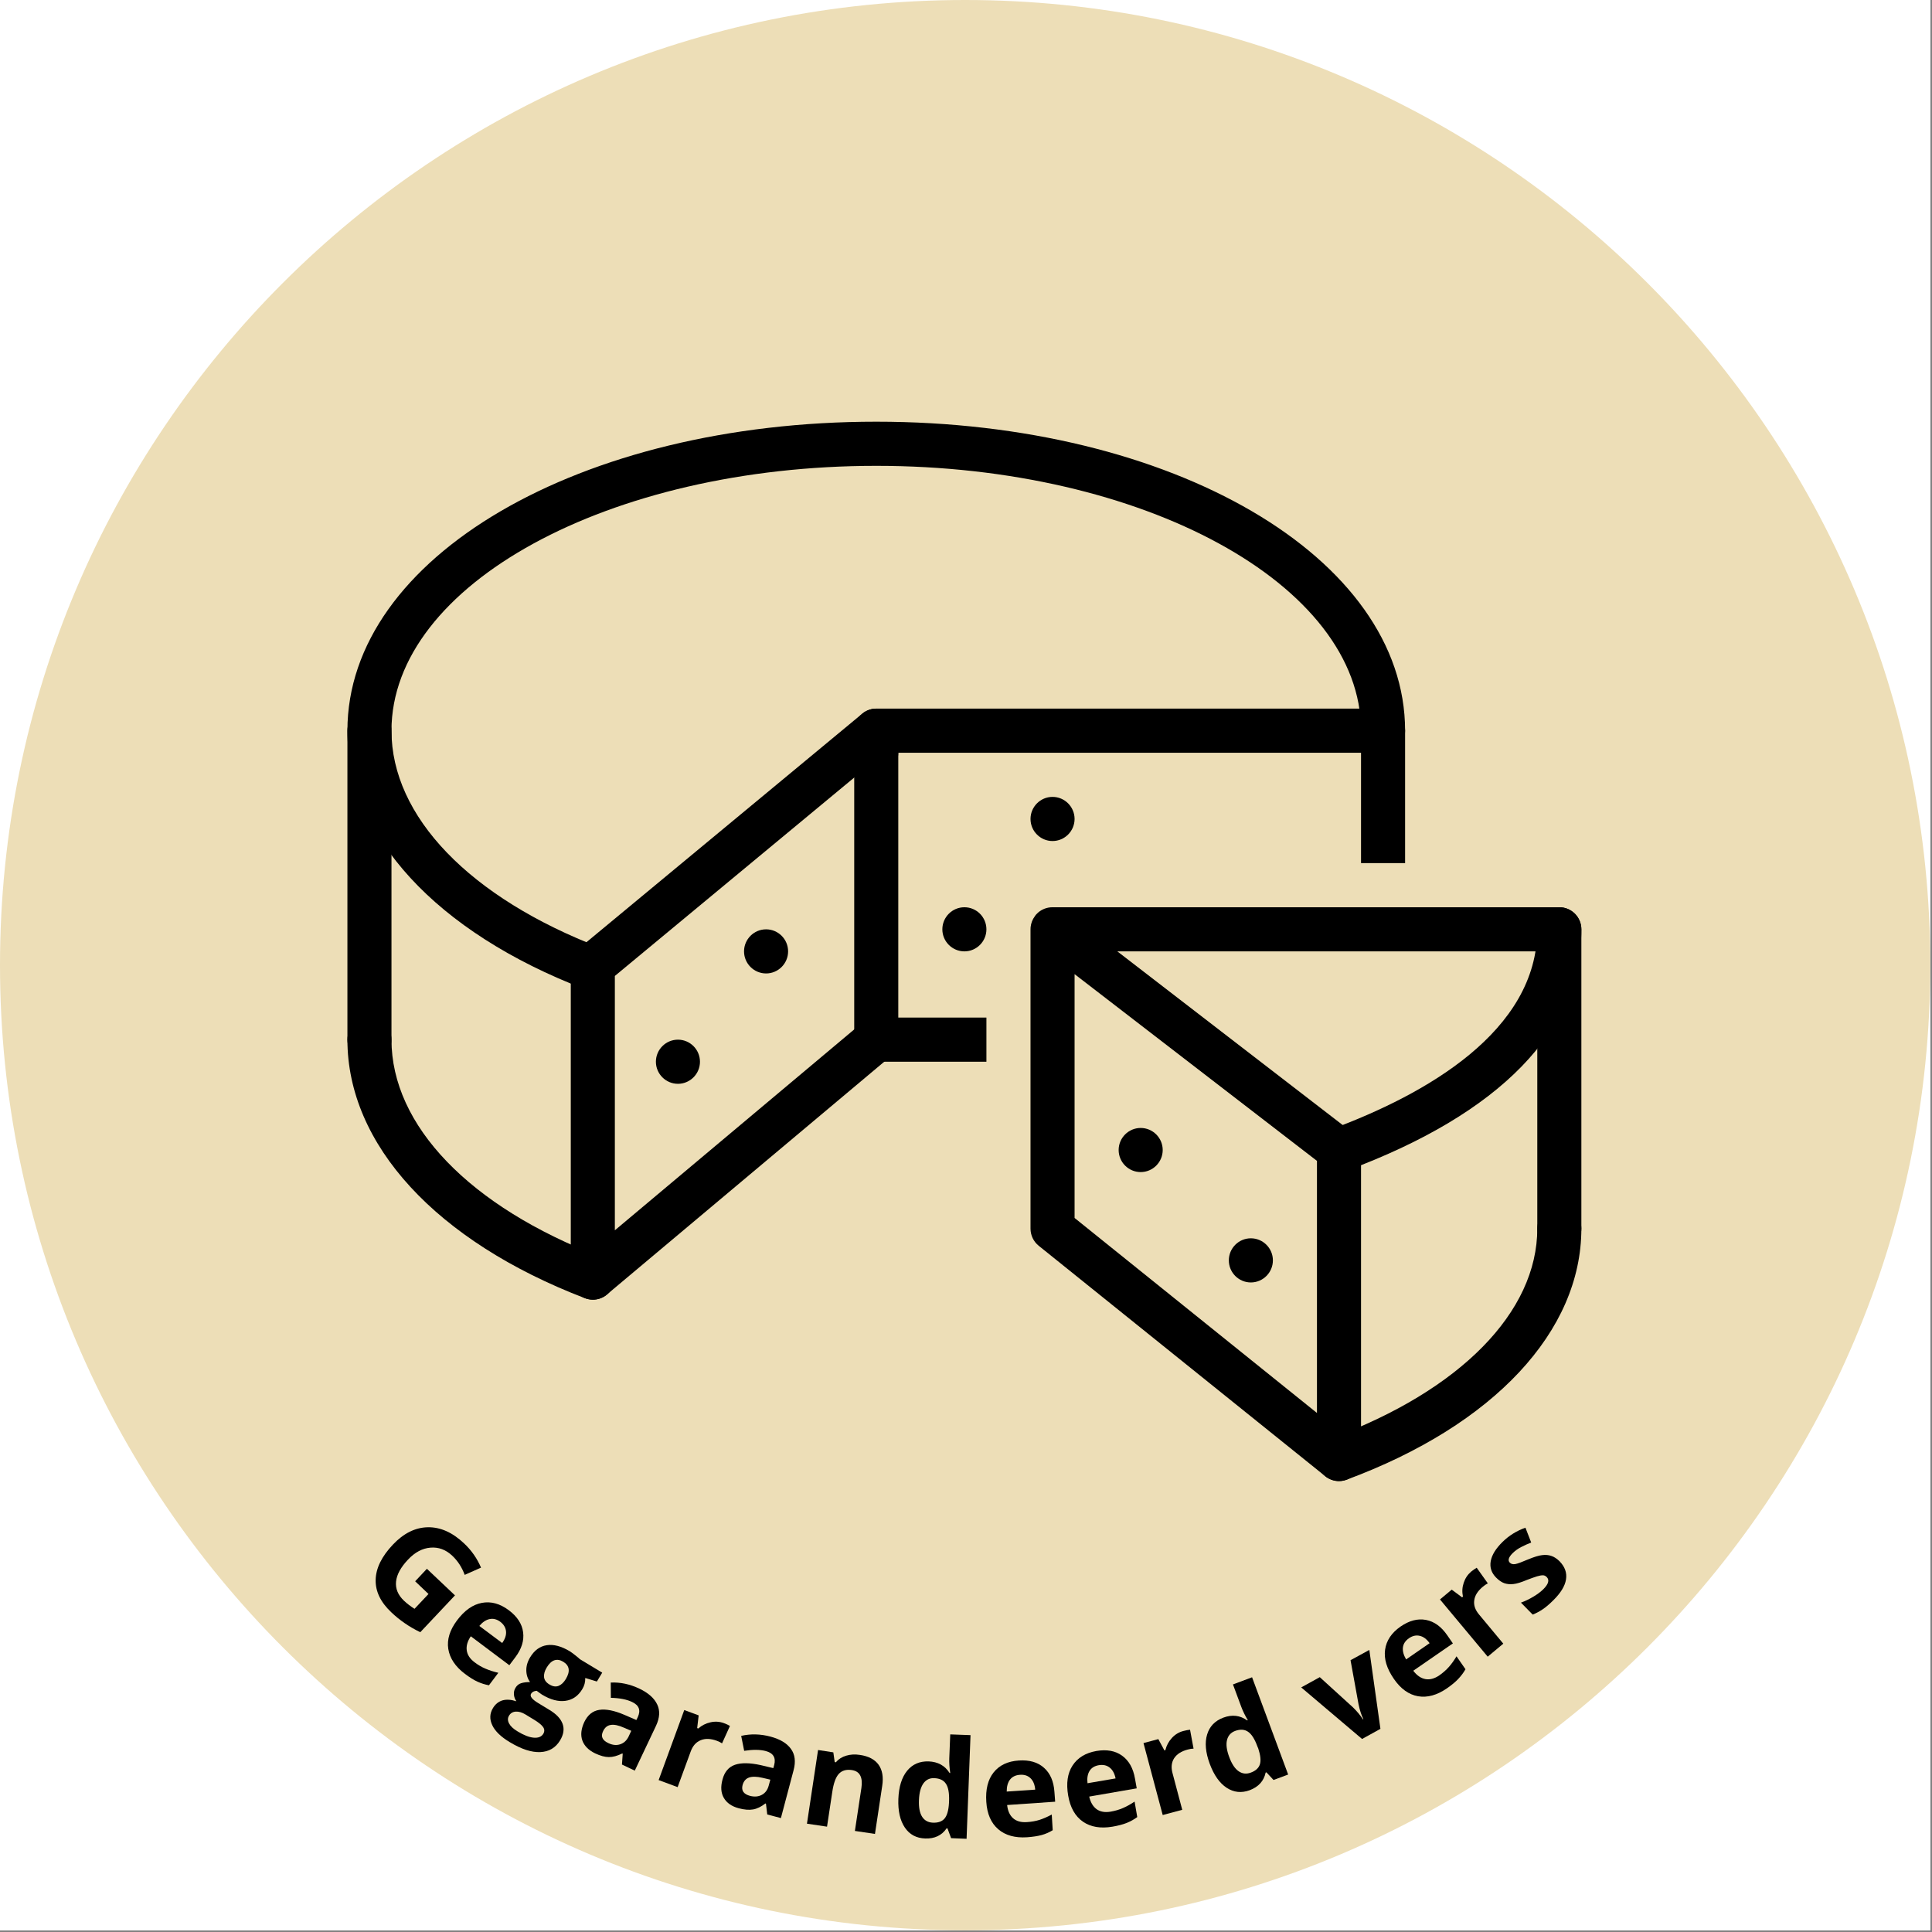<svg version="1.0" preserveAspectRatio="xMidYMid meet" height="377" viewBox="0 0 282.75 282.75" zoomAndPan="magnify" width="377" xmlns:xlink="http://www.w3.org/1999/xlink" xmlns="http://www.w3.org/2000/svg"><rect x="0" y="0" width="282.75" height="282.75" fill="#808080" stroke="none"/><defs><g></g><clipPath id="85f655b946"><path clip-rule="nonzero" d="M 0 0 L 282.5 0 L 282.5 282.5 L 0 282.5 Z M 0 0"></path></clipPath><clipPath id="a4de4307e2"><path clip-rule="nonzero" d="M 50.844 61.68 L 206 61.68 L 206 145 L 50.844 145 Z M 50.844 61.68"></path></clipPath><clipPath id="3ce04e8a2f"><path clip-rule="nonzero" d="M 50.844 103 L 58 103 L 58 156 L 50.844 156 Z M 50.844 103"></path></clipPath><clipPath id="e650f94b11"><path clip-rule="nonzero" d="M 50.844 148 L 90 148 L 90 191 L 50.844 191 Z M 50.844 148"></path></clipPath><clipPath id="8bab97a08b"><path clip-rule="nonzero" d="M 192 132 L 231.434 132 L 231.434 172 L 192 172 Z M 192 132"></path></clipPath><clipPath id="aa49bc70c6"><path clip-rule="nonzero" d="M 150 132 L 231.434 132 L 231.434 216.793 L 150 216.793 Z M 150 132"></path></clipPath><clipPath id="0eeb76ac93"><path clip-rule="nonzero" d="M 192 176 L 231.434 176 L 231.434 216.793 L 192 216.793 Z M 192 176"></path></clipPath></defs><g clip-path="url(#85f655b946)"><path fill-rule="nonzero" fill-opacity="1" d="M 0 0 L 282.5 0 L 282.5 282.5 L 0 282.5 Z M 0 0" fill="#ffffff"></path><path fill-rule="nonzero" fill-opacity="1" d="M 0 0 L 282.5 0 L 282.5 282.5 L 0 282.5 Z M 0 0" fill="#ffffff"></path><path fill-rule="nonzero" fill-opacity="1" d="M 141.25 282.5 C 63.324 282.5 0 219.176 0 141.25 C 0 63.324 63.324 0 141.25 0 C 219.176 0 282.5 63.324 282.5 141.25 C 282.5 219.176 219.176 282.5 141.25 282.5 Z M 141.25 282.5" fill="#eddeb7"></path></g><g clip-path="url(#a4de4307e2)"><path fill-rule="nonzero" fill-opacity="1" d="M 86.773 144.988 C 86.383 144.988 86.004 144.914 85.613 144.773 C 63.844 136.434 50.844 122.289 50.844 106.934 C 50.844 81.574 84.844 61.715 128.242 61.715 C 171.637 61.715 205.637 81.574 205.637 106.934 C 205.637 108.715 204.188 110.164 202.41 110.164 C 200.637 110.164 199.188 108.715 199.188 106.934 C 199.188 85.562 167.367 68.176 128.242 68.176 C 89.113 68.176 57.293 85.562 57.293 106.934 C 57.293 119.504 68.746 131.387 87.918 138.73 C 89.582 139.375 90.426 141.242 89.781 142.906 C 89.293 144.195 88.07 144.988 86.773 144.988" fill="#000000"></path></g><g clip-path="url(#3ce04e8a2f)"><path fill-rule="nonzero" fill-opacity="1" d="M 54.07 155.387 C 52.293 155.387 50.844 153.934 50.844 152.156 L 50.844 106.934 C 50.844 105.156 52.293 103.707 54.07 103.707 C 55.848 103.707 57.293 105.156 57.293 106.934 L 57.293 152.156 C 57.293 153.934 55.848 155.387 54.07 155.387" fill="#000000"></path></g><path fill-rule="nonzero" fill-opacity="1" d="M 124.348 113.457 L 124.246 107 L 124.273 107 C 125.547 106.961 126.855 106.934 128.242 106.934 C 130.016 106.934 131.465 108.387 131.465 110.164 C 131.465 111.945 130.016 113.395 128.242 113.395 C 126.918 113.395 125.645 113.422 124.348 113.457" fill="#000000"></path><g clip-path="url(#e650f94b11)"><path fill-rule="nonzero" fill-opacity="1" d="M 86.773 190.211 C 86.383 190.211 86.004 190.133 85.613 189.996 C 63.844 181.656 50.844 167.512 50.844 152.156 C 50.844 150.379 52.293 148.926 54.07 148.926 C 55.848 148.926 57.293 150.379 57.293 152.156 C 57.293 164.723 68.746 176.609 87.918 183.953 C 89.582 184.594 90.426 186.461 89.781 188.129 C 89.293 189.414 88.07 190.211 86.773 190.211" fill="#000000"></path></g><path fill-rule="nonzero" fill-opacity="1" d="M 144.363 155.387 L 128.242 155.387 C 126.465 155.387 125.016 153.934 125.016 152.156 L 125.016 106.934 C 125.016 105.156 126.465 103.707 128.242 103.707 L 202.41 103.707 C 204.188 103.707 205.637 105.156 205.637 106.934 L 205.637 126.316 L 199.188 126.316 L 199.188 110.164 L 131.465 110.164 L 131.465 148.926 L 144.363 148.926 L 144.363 155.387" fill="#000000"></path><path fill-rule="nonzero" fill-opacity="1" d="M 86.758 190.199 C 86.293 190.199 85.828 190.098 85.398 189.895 C 84.266 189.363 83.535 188.23 83.535 186.969 L 83.535 141.305 C 83.535 140.348 83.961 139.438 84.707 138.82 L 126.188 104.449 C 127.562 103.312 129.59 103.504 130.723 104.879 C 131.855 106.254 131.668 108.285 130.293 109.422 L 89.984 142.832 L 89.984 180.055 L 126.176 149.684 C 127.535 148.535 129.562 148.711 130.711 150.074 C 131.855 151.449 131.68 153.48 130.309 154.629 L 88.836 189.441 C 88.246 189.945 87.504 190.199 86.758 190.199" fill="#000000"></path><g clip-path="url(#8bab97a08b)"><path fill-rule="nonzero" fill-opacity="1" d="M 195.961 171.535 C 194.652 171.535 193.418 170.73 192.938 169.43 C 192.32 167.75 193.18 165.898 194.84 165.277 C 208.598 160.18 224.984 150.957 224.984 136.008 C 224.984 134.227 226.434 132.777 228.211 132.777 C 229.988 132.777 231.434 134.227 231.434 136.008 C 231.434 150.781 219.555 162.996 197.082 171.336 C 196.707 171.473 196.328 171.535 195.961 171.535" fill="#000000"></path></g><g clip-path="url(#aa49bc70c6)"><path fill-rule="nonzero" fill-opacity="1" d="M 157.266 178.25 L 192.738 206.789 L 192.738 169.895 L 157.266 142.566 Z M 195.961 216.758 C 195.246 216.758 194.527 216.504 193.945 216.039 L 152.023 182.324 C 151.254 181.707 150.816 180.785 150.816 179.801 L 150.816 136.043 C 150.816 135.93 150.816 135.816 150.828 135.703 C 150.891 135.098 151.105 134.555 151.445 134.102 C 151.57 133.898 151.734 133.734 151.91 133.57 C 152.477 133.078 153.207 132.777 154.027 132.777 C 154.027 132.777 154.039 132.777 154.039 132.777 L 228.211 132.777 C 229.988 132.777 231.434 134.227 231.434 136.008 L 231.434 179.801 C 231.434 181.578 229.988 183.031 228.211 183.031 C 226.434 183.031 224.984 181.578 224.984 179.801 L 224.984 139.234 L 163.523 139.234 L 197.926 165.746 C 198.723 166.352 199.188 167.297 199.188 168.305 L 199.188 213.527 C 199.188 214.762 198.48 215.898 197.359 216.441 C 196.906 216.645 196.441 216.758 195.961 216.758" fill="#000000"></path></g><g clip-path="url(#0eeb76ac93)"><path fill-rule="nonzero" fill-opacity="1" d="M 195.961 216.758 C 194.652 216.758 193.418 215.949 192.938 214.648 C 192.32 212.973 193.18 211.117 194.84 210.5 C 213.723 203.496 224.984 192.016 224.984 179.801 C 224.984 178.023 226.434 176.57 228.211 176.57 C 229.988 176.57 231.434 178.023 231.434 179.801 C 231.434 194.84 218.598 208.582 197.082 216.555 C 196.707 216.695 196.328 216.758 195.961 216.758" fill="#000000"></path></g><path fill-rule="nonzero" fill-opacity="1" d="M 115.34 139.234 C 115.34 137.457 113.895 136.008 112.117 136.008 C 110.34 136.008 108.891 137.457 108.891 139.234 C 108.891 141.016 110.34 142.465 112.117 142.465 C 113.895 142.465 115.34 141.016 115.34 139.234" fill="#000000"></path><path fill-rule="nonzero" fill-opacity="1" d="M 102.441 155.387 C 102.441 153.605 100.992 152.156 99.219 152.156 C 97.441 152.156 95.992 153.605 95.992 155.387 C 95.992 157.164 97.441 158.617 99.219 158.617 C 100.992 158.617 102.441 157.164 102.441 155.387" fill="#000000"></path><path fill-rule="nonzero" fill-opacity="1" d="M 157.266 119.855 C 157.266 118.078 155.816 116.625 154.039 116.625 C 152.262 116.625 150.816 118.078 150.816 119.855 C 150.816 121.633 152.262 123.086 154.039 123.086 C 155.816 123.086 157.266 121.633 157.266 119.855" fill="#000000"></path><path fill-rule="nonzero" fill-opacity="1" d="M 144.363 136.008 C 144.363 134.227 142.918 132.777 141.141 132.777 C 139.363 132.777 137.914 134.227 137.914 136.008 C 137.914 137.785 139.363 139.234 141.141 139.234 C 142.918 139.234 144.363 137.785 144.363 136.008" fill="#000000"></path><path fill-rule="nonzero" fill-opacity="1" d="M 170.164 168.305 C 170.164 166.527 168.715 165.078 166.938 165.078 C 165.164 165.078 163.715 166.527 163.715 168.305 C 163.715 170.086 165.164 171.535 166.938 171.535 C 168.715 171.535 170.164 170.086 170.164 168.305" fill="#000000"></path><path fill-rule="nonzero" fill-opacity="1" d="M 186.289 184.457 C 186.289 182.676 184.84 181.227 183.062 181.227 C 181.285 181.227 179.84 182.676 179.84 184.457 C 179.84 186.234 181.285 187.688 183.062 187.688 C 184.84 187.688 186.289 186.234 186.289 184.457" fill="#000000"></path><g fill-opacity="1" fill="#000000"><g transform="translate(51.728, 230.469)"><g><path d="M 10.75 -0.875 L 14.859 3.016 L 9.781 8.406 C 8.914 7.988 8.145 7.539 7.469 7.062 C 6.789 6.594 6.148 6.07 5.547 5.5 C 3.973 4.02 3.207 2.43 3.25 0.734 C 3.289 -0.961 4.129 -2.676 5.766 -4.406 C 7.336 -6.07 9.047 -6.922 10.891 -6.953 C 12.734 -6.984 14.5 -6.195 16.188 -4.594 C 17.258 -3.594 18.086 -2.41 18.672 -1.047 L 16.281 0.016 C 15.883 -1.078 15.281 -2.008 14.469 -2.781 C 13.52 -3.676 12.453 -4.07 11.266 -3.969 C 10.086 -3.875 8.992 -3.289 7.984 -2.219 C 6.922 -1.094 6.336 -0.02 6.234 1 C 6.129 2.031 6.516 2.961 7.391 3.797 C 7.859 4.234 8.375 4.629 8.938 4.984 L 10.984 2.812 L 9.031 0.953 Z M 10.75 -0.875"></path></g></g></g><g fill-opacity="1" fill="#000000"><g transform="translate(62.949, 240.909)"><g><path d="M 10.266 -3.562 C 9.754 -3.938 9.234 -4.066 8.703 -3.953 C 8.18 -3.848 7.68 -3.516 7.203 -2.953 L 10.547 -0.453 C 10.973 -1.047 11.16 -1.613 11.109 -2.156 C 11.055 -2.707 10.773 -3.176 10.266 -3.562 Z M 5.094 4.062 C 3.688 3 2.875 1.781 2.656 0.406 C 2.445 -0.957 2.875 -2.348 3.938 -3.766 C 5.039 -5.234 6.254 -6.086 7.578 -6.328 C 8.91 -6.578 10.223 -6.219 11.516 -5.25 C 12.754 -4.32 13.453 -3.25 13.609 -2.031 C 13.773 -0.812 13.391 0.414 12.453 1.656 L 11.594 2.797 L 5.953 -1.438 C 5.473 -0.727 5.273 -0.047 5.359 0.609 C 5.441 1.273 5.828 1.863 6.516 2.375 C 7.035 2.77 7.57 3.082 8.125 3.312 C 8.688 3.551 9.305 3.75 9.984 3.906 L 8.609 5.734 C 8.035 5.629 7.473 5.453 6.922 5.203 C 6.379 4.953 5.77 4.57 5.094 4.062 Z M 5.094 4.062"></path></g></g></g><g fill-opacity="1" fill="#000000"><g transform="translate(73.027, 248.403)"><g><path d="M 15.109 -3.609 L 14.328 -2.312 L 12.625 -2.828 C 12.645 -2.242 12.5 -1.695 12.188 -1.188 C 11.582 -0.188 10.758 0.379 9.719 0.516 C 8.688 0.66 7.547 0.359 6.297 -0.391 L 5.859 -0.703 L 5.516 -0.953 C 5.117 -0.922 4.848 -0.781 4.703 -0.531 C 4.473 -0.164 4.828 0.297 5.766 0.859 L 7.359 1.828 C 8.391 2.441 9.039 3.129 9.312 3.891 C 9.582 4.648 9.457 5.457 8.938 6.312 C 8.281 7.395 7.316 7.961 6.047 8.016 C 4.773 8.078 3.285 7.594 1.578 6.562 C 0.273 5.781 -0.578 4.953 -0.984 4.078 C -1.398 3.203 -1.363 2.363 -0.875 1.562 C -0.531 1 -0.07 0.629 0.5 0.453 C 1.082 0.285 1.766 0.328 2.547 0.578 C 2.348 0.305 2.227 -0.008 2.188 -0.375 C 2.156 -0.75 2.227 -1.082 2.406 -1.375 C 2.613 -1.727 2.891 -1.957 3.234 -2.062 C 3.586 -2.176 4.023 -2.234 4.547 -2.234 C 4.191 -2.723 4.008 -3.289 4 -3.938 C 3.988 -4.582 4.176 -5.223 4.562 -5.859 C 5.176 -6.879 5.984 -7.469 6.984 -7.625 C 7.984 -7.781 9.102 -7.488 10.344 -6.75 C 10.594 -6.594 10.883 -6.379 11.219 -6.109 C 11.551 -5.848 11.758 -5.672 11.844 -5.578 Z M 1.469 2.688 C 1.258 3.031 1.258 3.406 1.469 3.812 C 1.676 4.219 2.082 4.602 2.688 4.969 C 3.602 5.531 4.395 5.844 5.062 5.906 C 5.738 5.969 6.211 5.781 6.484 5.344 C 6.691 4.988 6.676 4.648 6.438 4.328 C 6.207 4.016 5.773 3.664 5.141 3.281 L 3.828 2.484 C 3.359 2.203 2.898 2.07 2.453 2.094 C 2.016 2.125 1.688 2.32 1.469 2.688 Z M 6.984 -4.359 C 6.68 -3.859 6.551 -3.391 6.594 -2.953 C 6.645 -2.516 6.91 -2.156 7.391 -1.875 C 7.867 -1.582 8.312 -1.516 8.719 -1.672 C 9.125 -1.836 9.477 -2.172 9.781 -2.672 C 10.457 -3.797 10.332 -4.641 9.406 -5.203 C 8.469 -5.766 7.66 -5.484 6.984 -4.359 Z M 6.984 -4.359"></path></g></g></g><g fill-opacity="1" fill="#000000"><g transform="translate(83.353, 254.618)"><g><path d="M 7.672 3.625 L 7.781 2.047 L 7.719 2 C 6.988 2.363 6.332 2.539 5.75 2.531 C 5.176 2.531 4.504 2.348 3.734 1.984 C 2.785 1.523 2.164 0.898 1.875 0.109 C 1.594 -0.68 1.688 -1.582 2.156 -2.594 C 2.656 -3.633 3.383 -4.227 4.344 -4.375 C 5.312 -4.531 6.547 -4.285 8.047 -3.641 L 9.781 -2.891 L 9.984 -3.312 C 10.453 -4.312 10.176 -5.051 9.156 -5.531 C 8.375 -5.906 7.336 -6.109 6.047 -6.141 L 6.031 -8.375 C 7.438 -8.438 8.832 -8.141 10.219 -7.484 C 11.531 -6.859 12.398 -6.086 12.828 -5.172 C 13.266 -4.266 13.207 -3.223 12.656 -2.047 L 9.547 4.516 Z M 9.031 -1.312 L 7.969 -1.766 C 7.188 -2.117 6.539 -2.254 6.031 -2.172 C 5.531 -2.098 5.156 -1.789 4.906 -1.25 C 4.539 -0.5 4.797 0.078 5.672 0.484 C 6.297 0.785 6.879 0.844 7.422 0.656 C 7.961 0.477 8.375 0.094 8.656 -0.5 Z M 9.031 -1.312"></path></g></g></g><g fill-opacity="1" fill="#000000"><g transform="translate(94.923, 259.986)"><g><path d="M 11 -7.812 C 11.375 -7.676 11.676 -7.535 11.906 -7.391 L 10.75 -4.844 C 10.539 -4.988 10.273 -5.117 9.953 -5.234 C 9.055 -5.555 8.273 -5.578 7.609 -5.297 C 6.941 -5.023 6.457 -4.473 6.156 -3.641 L 4.25 1.562 L 1.469 0.531 L 5.219 -9.719 L 7.328 -8.938 L 7.109 -7.078 L 7.266 -7.016 C 7.785 -7.473 8.379 -7.773 9.047 -7.922 C 9.711 -8.078 10.363 -8.039 11 -7.812 Z M 11 -7.812"></path></g></g></g><g fill-opacity="1" fill="#000000"><g transform="translate(104.083, 263.375)"><g><path d="M 8.203 2.172 L 8.016 0.594 L 7.938 0.562 C 7.301 1.051 6.695 1.344 6.125 1.438 C 5.551 1.539 4.852 1.484 4.031 1.266 C 3.008 0.992 2.285 0.492 1.859 -0.234 C 1.43 -0.961 1.363 -1.863 1.656 -2.938 C 1.945 -4.051 2.551 -4.77 3.469 -5.094 C 4.395 -5.414 5.656 -5.398 7.25 -5.047 L 9.094 -4.609 L 9.219 -5.062 C 9.5 -6.133 9.086 -6.816 7.984 -7.109 C 7.148 -7.328 6.098 -7.336 4.828 -7.141 L 4.391 -9.328 C 5.773 -9.648 7.207 -9.613 8.688 -9.219 C 10.094 -8.844 11.086 -8.242 11.672 -7.422 C 12.266 -6.609 12.395 -5.57 12.062 -4.312 L 10.203 2.703 Z M 8.656 -2.922 L 7.516 -3.188 C 6.68 -3.383 6.023 -3.398 5.547 -3.234 C 5.066 -3.066 4.75 -2.695 4.594 -2.125 C 4.383 -1.32 4.75 -0.797 5.688 -0.547 C 6.344 -0.379 6.922 -0.43 7.422 -0.703 C 7.922 -0.973 8.254 -1.426 8.422 -2.062 Z M 8.656 -2.922"></path></g></g></g><g fill-opacity="1" fill="#000000"><g transform="translate(116.552, 266.662)"><g><path d="M 11.5 1.734 L 8.562 1.297 L 9.516 -5 C 9.629 -5.781 9.57 -6.383 9.344 -6.812 C 9.125 -7.25 8.719 -7.516 8.125 -7.609 C 7.301 -7.734 6.66 -7.547 6.203 -7.047 C 5.754 -6.555 5.438 -5.672 5.25 -4.391 L 4.484 0.672 L 1.547 0.234 L 3.172 -10.547 L 5.406 -10.203 L 5.609 -8.781 L 5.781 -8.75 C 6.176 -9.219 6.68 -9.539 7.297 -9.719 C 7.91 -9.906 8.582 -9.941 9.312 -9.828 C 10.57 -9.641 11.477 -9.16 12.031 -8.391 C 12.582 -7.617 12.758 -6.586 12.562 -5.297 Z M 11.5 1.734"></path></g></g></g><g fill-opacity="1" fill="#000000"><g transform="translate(130.381, 268.688)"><g><path d="M 5.016 0.375 C 3.734 0.332 2.742 -0.195 2.047 -1.219 C 1.348 -2.25 1.031 -3.645 1.094 -5.406 C 1.164 -7.195 1.594 -8.57 2.375 -9.531 C 3.156 -10.488 4.203 -10.945 5.516 -10.906 C 6.891 -10.852 7.914 -10.285 8.594 -9.203 L 8.688 -9.203 C 8.57 -10.004 8.523 -10.723 8.547 -11.359 L 8.688 -14.859 L 11.656 -14.75 L 11.078 0.422 L 8.812 0.328 L 8.281 -1.109 L 8.156 -1.109 C 7.445 -0.066 6.398 0.426 5.016 0.375 Z M 6.141 -1.938 C 6.898 -1.906 7.469 -2.102 7.844 -2.531 C 8.219 -2.969 8.438 -3.719 8.5 -4.781 L 8.516 -5.109 C 8.555 -6.273 8.406 -7.113 8.062 -7.625 C 7.727 -8.145 7.156 -8.422 6.344 -8.453 C 5.676 -8.484 5.145 -8.223 4.75 -7.672 C 4.363 -7.117 4.148 -6.305 4.109 -5.234 C 4.066 -4.16 4.223 -3.348 4.578 -2.797 C 4.93 -2.254 5.453 -1.969 6.141 -1.938 Z M 6.141 -1.938"></path></g></g></g><g fill-opacity="1" fill="#000000"><g transform="translate(143.816, 269.135)"><g><path d="M 5.453 -9.391 C 4.816 -9.348 4.332 -9.113 4 -8.688 C 3.676 -8.27 3.516 -7.688 3.516 -6.938 L 7.688 -7.219 C 7.625 -7.957 7.395 -8.516 7 -8.891 C 6.602 -9.273 6.086 -9.441 5.453 -9.391 Z M 6.5 -0.25 C 4.738 -0.133 3.332 -0.523 2.281 -1.422 C 1.227 -2.328 0.645 -3.66 0.531 -5.422 C 0.406 -7.254 0.766 -8.695 1.609 -9.75 C 2.453 -10.801 3.68 -11.379 5.297 -11.484 C 6.836 -11.586 8.062 -11.234 8.969 -10.422 C 9.883 -9.617 10.395 -8.441 10.5 -6.891 L 10.609 -5.453 L 3.578 -4.969 C 3.672 -4.113 3.961 -3.469 4.453 -3.031 C 4.953 -2.594 5.629 -2.406 6.484 -2.469 C 7.141 -2.508 7.754 -2.617 8.328 -2.797 C 8.898 -2.984 9.492 -3.242 10.109 -3.578 L 10.25 -1.281 C 9.758 -0.977 9.223 -0.742 8.641 -0.578 C 8.066 -0.422 7.352 -0.312 6.5 -0.25 Z M 6.5 -0.25"></path></g></g></g><g fill-opacity="1" fill="#000000"><g transform="translate(156.361, 268.243)"><g><path d="M 4.453 -9.906 C 3.828 -9.801 3.375 -9.52 3.094 -9.062 C 2.812 -8.602 2.711 -8.004 2.797 -7.266 L 6.906 -7.969 C 6.758 -8.695 6.469 -9.227 6.031 -9.562 C 5.602 -9.895 5.078 -10.008 4.453 -9.906 Z M 6.438 -0.906 C 4.695 -0.613 3.258 -0.859 2.125 -1.641 C 0.988 -2.43 0.27 -3.703 -0.031 -5.453 C -0.344 -7.254 -0.129 -8.723 0.609 -9.859 C 1.348 -10.992 2.508 -11.703 4.094 -11.984 C 5.613 -12.242 6.867 -12.016 7.859 -11.297 C 8.859 -10.578 9.488 -9.453 9.75 -7.922 L 10 -6.516 L 3.047 -5.312 C 3.234 -4.477 3.594 -3.863 4.125 -3.469 C 4.664 -3.082 5.359 -2.961 6.203 -3.109 C 6.848 -3.223 7.445 -3.398 8 -3.641 C 8.551 -3.879 9.113 -4.191 9.688 -4.578 L 10.078 -2.312 C 9.609 -1.969 9.094 -1.68 8.531 -1.453 C 7.977 -1.234 7.281 -1.051 6.438 -0.906 Z M 6.438 -0.906"></path></g></g></g><g fill-opacity="1" fill="#000000"><g transform="translate(168.648, 266.038)"><g><path d="M 4.531 -12.703 C 4.914 -12.805 5.242 -12.867 5.516 -12.891 L 6.031 -10.125 C 5.781 -10.125 5.488 -10.078 5.156 -9.984 C 4.238 -9.742 3.582 -9.32 3.188 -8.719 C 2.801 -8.113 2.723 -7.383 2.953 -6.531 L 4.375 -1.172 L 1.516 -0.406 L -1.297 -10.938 L 0.875 -11.516 L 1.766 -9.859 L 1.906 -9.906 C 2.07 -10.582 2.391 -11.176 2.859 -11.688 C 3.328 -12.195 3.883 -12.535 4.531 -12.703 Z M 4.531 -12.703"></path></g></g></g><g fill-opacity="1" fill="#000000"><g transform="translate(178.117, 263.565)"><g><path d="M 4.766 -1.562 C 3.566 -1.125 2.445 -1.242 1.406 -1.922 C 0.375 -2.598 -0.445 -3.758 -1.062 -5.406 C -1.688 -7.094 -1.816 -8.531 -1.453 -9.719 C -1.098 -10.906 -0.305 -11.727 0.922 -12.188 C 2.203 -12.664 3.363 -12.531 4.406 -11.781 L 4.5 -11.812 C 4.082 -12.52 3.766 -13.172 3.547 -13.766 L 2.328 -17.047 L 5.125 -18.094 L 10.406 -3.859 L 8.266 -3.062 L 7.219 -4.188 L 7.109 -4.141 C 6.848 -2.91 6.066 -2.051 4.766 -1.562 Z M 4.938 -4.141 C 5.645 -4.398 6.086 -4.801 6.266 -5.344 C 6.441 -5.883 6.363 -6.66 6.031 -7.672 L 5.906 -7.969 C 5.508 -9.062 5.051 -9.781 4.531 -10.125 C 4.02 -10.477 3.383 -10.516 2.625 -10.234 C 2 -9.992 1.609 -9.547 1.453 -8.891 C 1.297 -8.242 1.406 -7.422 1.781 -6.422 C 2.156 -5.41 2.613 -4.719 3.156 -4.344 C 3.695 -3.969 4.289 -3.898 4.938 -4.141 Z M 4.938 -4.141"></path></g></g></g><g fill-opacity="1" fill="#000000"><g transform="translate(190.454, 258.819)"><g></g></g></g><g fill-opacity="1" fill="#000000"><g transform="translate(195.699, 256.501)"><g><path d="M 3.641 -2 L -5.266 -9.547 L -2.547 -11.047 L 2.312 -6.625 C 2.895 -6.051 3.379 -5.469 3.766 -4.875 L 3.828 -4.906 C 3.547 -5.469 3.312 -6.191 3.125 -7.078 L 1.953 -13.531 L 4.703 -15.031 L 6.328 -3.484 Z M 3.641 -2"></path></g></g></g><g fill-opacity="1" fill="#000000"><g transform="translate(206.303, 250.623)"><g><path d="M -0.109 -10.859 C -0.629 -10.492 -0.922 -10.047 -0.984 -9.516 C -1.047 -8.992 -0.891 -8.41 -0.516 -7.766 L 2.922 -10.141 C 2.492 -10.742 2.008 -11.102 1.469 -11.219 C 0.938 -11.344 0.41 -11.223 -0.109 -10.859 Z M 5.453 -3.531 C 4.004 -2.531 2.598 -2.145 1.234 -2.375 C -0.129 -2.613 -1.312 -3.461 -2.312 -4.922 C -3.352 -6.43 -3.781 -7.852 -3.594 -9.188 C -3.406 -10.531 -2.648 -11.66 -1.328 -12.578 C -0.055 -13.453 1.18 -13.773 2.391 -13.547 C 3.598 -13.316 4.641 -12.562 5.516 -11.281 L 6.328 -10.109 L 0.531 -6.109 C 1.051 -5.422 1.633 -5.016 2.281 -4.891 C 2.938 -4.766 3.617 -4.941 4.328 -5.422 C 4.867 -5.797 5.336 -6.207 5.734 -6.656 C 6.129 -7.102 6.504 -7.625 6.859 -8.219 L 8.172 -6.328 C 7.891 -5.828 7.539 -5.359 7.125 -4.922 C 6.719 -4.484 6.16 -4.02 5.453 -3.531 Z M 5.453 -3.531"></path></g></g></g><g fill-opacity="1" fill="#000000"><g transform="translate(216.524, 243.457)"><g><path d="M -1.234 -13.438 C -0.922 -13.688 -0.645 -13.879 -0.406 -14.016 L 1.219 -11.734 C 0.977 -11.609 0.727 -11.438 0.469 -11.219 C -0.258 -10.613 -0.672 -9.957 -0.766 -9.25 C -0.867 -8.539 -0.633 -7.848 -0.062 -7.172 L 3.484 -2.906 L 1.203 -1 L -5.781 -9.375 L -4.062 -10.812 L -2.547 -9.688 L -2.422 -9.797 C -2.566 -10.484 -2.531 -11.148 -2.312 -11.797 C -2.102 -12.453 -1.742 -13 -1.234 -13.438 Z M -1.234 -13.438"></path></g></g></g><g fill-opacity="1" fill="#000000"><g transform="translate(223.967, 237.249)"><g><path d="M 4.281 -8.75 C 5.062 -7.945 5.375 -7.062 5.219 -6.094 C 5.07 -5.133 4.445 -4.113 3.344 -3.031 C 2.781 -2.469 2.266 -2.031 1.797 -1.719 C 1.328 -1.406 0.844 -1.148 0.344 -0.953 L -1.375 -2.703 C -0.789 -2.91 -0.191 -3.195 0.422 -3.562 C 1.035 -3.926 1.523 -4.289 1.891 -4.656 C 2.66 -5.414 2.828 -6.016 2.391 -6.453 C 2.223 -6.617 2.039 -6.703 1.844 -6.703 C 1.645 -6.711 1.352 -6.66 0.969 -6.547 C 0.594 -6.43 0.109 -6.258 -0.484 -6.031 C -1.328 -5.676 -1.992 -5.473 -2.484 -5.422 C -2.973 -5.367 -3.414 -5.41 -3.812 -5.547 C -4.219 -5.691 -4.617 -5.969 -5.016 -6.375 C -5.703 -7.07 -5.961 -7.875 -5.797 -8.781 C -5.629 -9.688 -5.055 -10.617 -4.078 -11.578 C -3.141 -12.504 -2.02 -13.203 -0.719 -13.672 L 0.125 -11.5 C -0.414 -11.289 -0.91 -11.066 -1.359 -10.828 C -1.805 -10.598 -2.207 -10.312 -2.562 -9.969 C -3.188 -9.352 -3.332 -8.879 -3 -8.547 C -2.812 -8.359 -2.547 -8.289 -2.203 -8.344 C -1.867 -8.406 -1.227 -8.641 -0.281 -9.047 C 0.57 -9.398 1.242 -9.602 1.734 -9.656 C 2.234 -9.719 2.688 -9.676 3.094 -9.531 C 3.5 -9.395 3.895 -9.133 4.281 -8.75 Z M 4.281 -8.75"></path></g></g></g></svg>